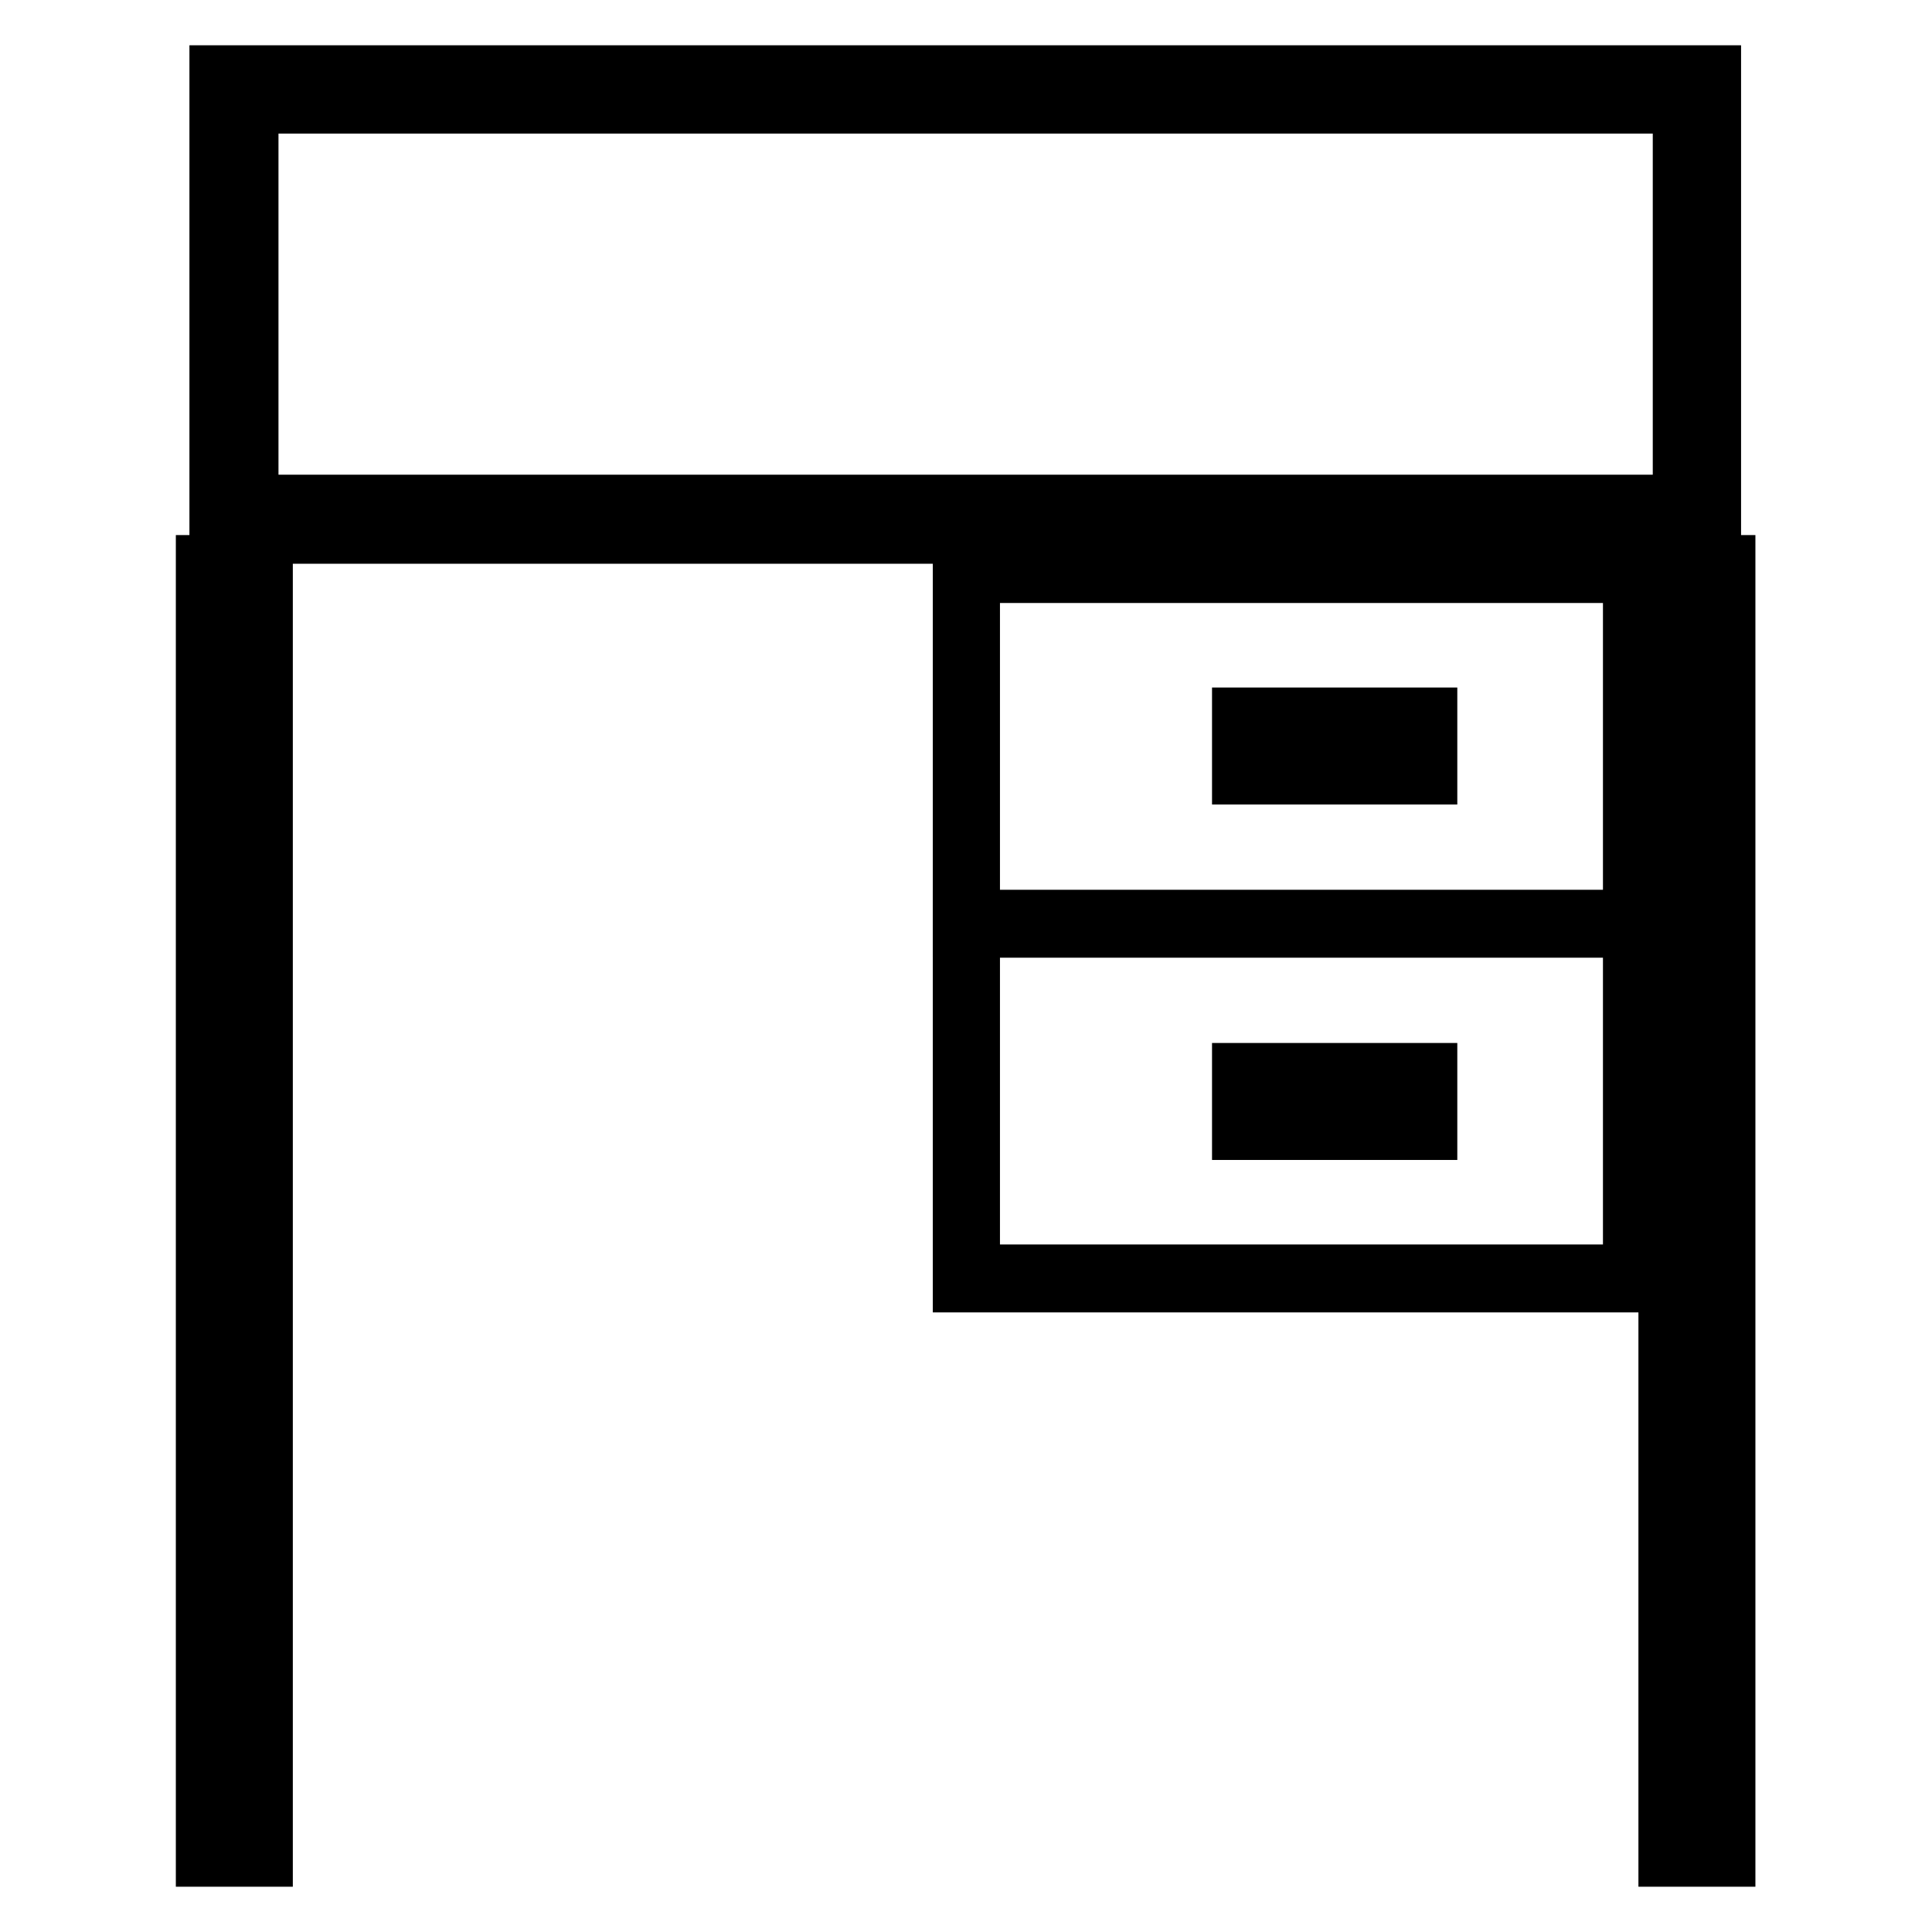 <?xml version="1.0" encoding="utf-8"?>
<!-- Svg Vector Icons : http://www.onlinewebfonts.com/icon -->
<!DOCTYPE svg PUBLIC "-//W3C//DTD SVG 1.1//EN" "http://www.w3.org/Graphics/SVG/1.1/DTD/svg11.dtd">
<svg version="1.1" xmlns="http://www.w3.org/2000/svg" xmlns:xlink="http://www.w3.org/1999/xlink" x="0px" y="0px" viewBox="0 0 256 256" enable-background="new 0 0 256 256" xml:space="preserve">
<g> <path stroke-width="8" fill-opacity="0" stroke="#000000"  d="M165,95.6h23.6v6.5H165V95.6z"/> <path stroke-width="8" fill-opacity="0" stroke="#000000"  d="M189.1,102.6h-24.5v-7.5h24.5V102.6z M165.5,101.7h22.6v-5.6h-22.6V101.7z M165,142.7h23.6v6.5H165V142.7z" /> <path stroke-width="8" fill-opacity="0" stroke="#000000"  d="M189.1,149.7h-24.5v-7.5h24.5V149.7z M165.5,148.7h22.6v-5.6h-22.6V148.7z M27.7,75.4h6.5v170.1h-6.5V75.4z "/> <path stroke-width="8" fill-opacity="0" stroke="#000000"  d="M34.8,246h-7.5V74.9h7.5V246L34.8,246z M28.2,245.1h5.6V75.9h-5.6V245.1z M221.6,75.4h6.5v170.1h-6.5V75.4z "/> <path stroke-width="8" fill-opacity="0" stroke="#000000"  d="M228.6,246h-7.5V74.9h7.5V246L228.6,246z M222.1,245.1h5.6V75.9h-5.6V245.1z"/> <path stroke-width="8" fill-opacity="0" stroke="#000000"  d="M226.8,70.7H29.1V10h197.6V70.7L226.8,70.7z M32.9,66.9H223V13.7H32.9V66.9L32.9,66.9z"/> <path stroke-width="8" fill-opacity="0" stroke="#000000"  d="M217.3,122.8h-89.7V74.9h89.7V122.8z M128.5,121.9h87.9v-46h-87.9V121.9z"/> <path stroke-width="8" fill-opacity="0" stroke="#000000"  d="M217.3,169.9h-89.7V122h89.7V169.9z M128.5,168.9h87.9v-46h-87.9V168.9z"/></g>
</svg>